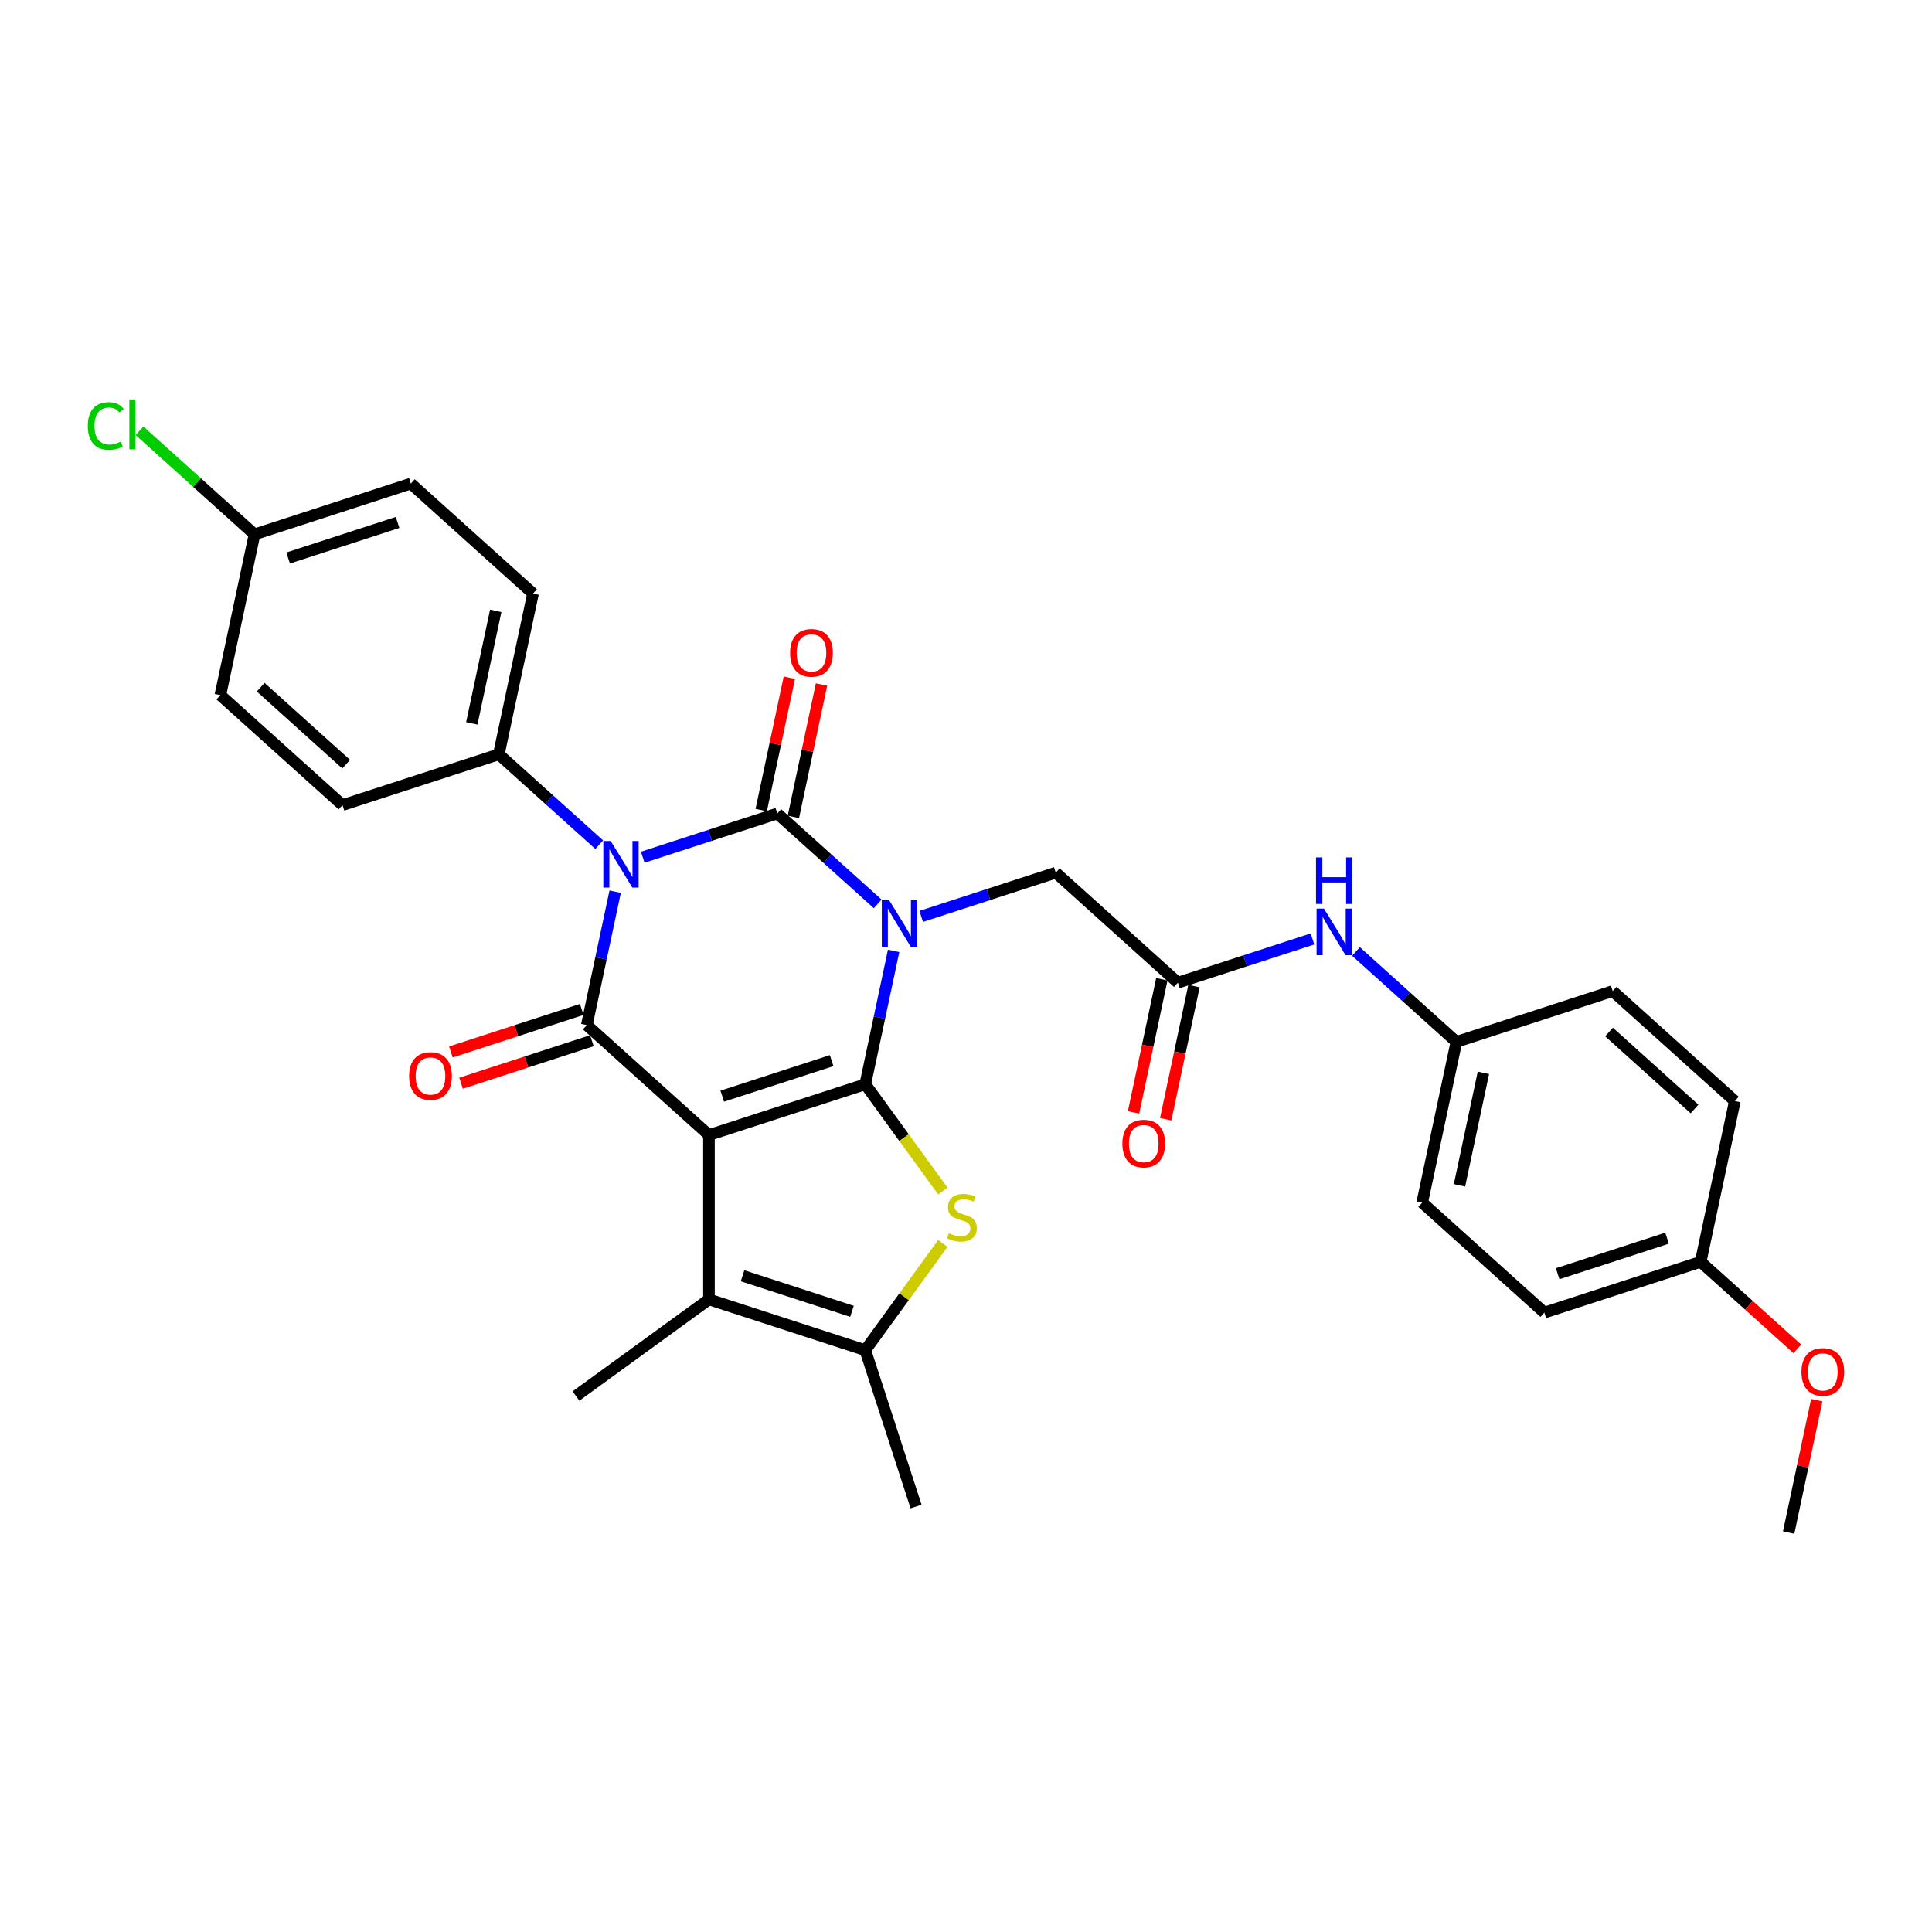 <?xml version='1.0' encoding='iso-8859-1'?>
<svg version='1.1' baseProfile='full'
              xmlns='http://www.w3.org/2000/svg'
                      xmlns:rdkit='http://www.rdkit.org/xml'
                      xmlns:xlink='http://www.w3.org/1999/xlink'
                  xml:space='preserve'
width='1000px' height='1000px' viewBox='0 0 1000 1000'>
<!-- END OF HEADER -->
<rect style='opacity:1.0;fill:#FFFFFF;stroke:none' width='1000' height='1000' x='0' y='0'> </rect>
<path class='bond-0' d='M 462.538,492.168 L 455.201,526.689' style='fill:none;fill-rule:evenodd;stroke:#0000FF;stroke-width:6px;stroke-linecap:butt;stroke-linejoin:miter;stroke-opacity:1' />
<path class='bond-0' d='M 455.201,526.689 L 447.863,561.21' style='fill:none;fill-rule:evenodd;stroke:#000000;stroke-width:6px;stroke-linecap:butt;stroke-linejoin:miter;stroke-opacity:1' />
<path class='bond-2' d='M 454.287,467.852 L 428.308,444.46' style='fill:none;fill-rule:evenodd;stroke:#0000FF;stroke-width:6px;stroke-linecap:butt;stroke-linejoin:miter;stroke-opacity:1' />
<path class='bond-2' d='M 428.308,444.46 L 402.328,421.068' style='fill:none;fill-rule:evenodd;stroke:#000000;stroke-width:6px;stroke-linecap:butt;stroke-linejoin:miter;stroke-opacity:1' />
<path class='bond-8' d='M 476.815,474.334 L 511.638,463.02' style='fill:none;fill-rule:evenodd;stroke:#0000FF;stroke-width:6px;stroke-linecap:butt;stroke-linejoin:miter;stroke-opacity:1' />
<path class='bond-8' d='M 511.638,463.02 L 546.462,451.705' style='fill:none;fill-rule:evenodd;stroke:#000000;stroke-width:6px;stroke-linecap:butt;stroke-linejoin:miter;stroke-opacity:1' />
<path class='bond-1' d='M 447.863,561.21 L 366.952,587.499' style='fill:none;fill-rule:evenodd;stroke:#000000;stroke-width:6px;stroke-linecap:butt;stroke-linejoin:miter;stroke-opacity:1' />
<path class='bond-1' d='M 430.468,548.971 L 373.831,567.374' style='fill:none;fill-rule:evenodd;stroke:#000000;stroke-width:6px;stroke-linecap:butt;stroke-linejoin:miter;stroke-opacity:1' />
<path class='bond-5' d='M 447.863,561.21 L 467.94,588.843' style='fill:none;fill-rule:evenodd;stroke:#000000;stroke-width:6px;stroke-linecap:butt;stroke-linejoin:miter;stroke-opacity:1' />
<path class='bond-5' d='M 467.94,588.843 L 488.017,616.477' style='fill:none;fill-rule:evenodd;stroke:#CCCC00;stroke-width:6px;stroke-linecap:butt;stroke-linejoin:miter;stroke-opacity:1' />
<path class='bond-6' d='M 366.952,587.499 L 366.952,672.574' style='fill:none;fill-rule:evenodd;stroke:#000000;stroke-width:6px;stroke-linecap:butt;stroke-linejoin:miter;stroke-opacity:1' />
<path class='bond-31' d='M 366.952,587.499 L 303.73,530.573' style='fill:none;fill-rule:evenodd;stroke:#000000;stroke-width:6px;stroke-linecap:butt;stroke-linejoin:miter;stroke-opacity:1' />
<path class='bond-3' d='M 402.328,421.068 L 367.505,432.383' style='fill:none;fill-rule:evenodd;stroke:#000000;stroke-width:6px;stroke-linecap:butt;stroke-linejoin:miter;stroke-opacity:1' />
<path class='bond-3' d='M 367.505,432.383 L 332.681,443.698' style='fill:none;fill-rule:evenodd;stroke:#0000FF;stroke-width:6px;stroke-linecap:butt;stroke-linejoin:miter;stroke-opacity:1' />
<path class='bond-11' d='M 410.65,422.837 L 417.933,388.571' style='fill:none;fill-rule:evenodd;stroke:#000000;stroke-width:6px;stroke-linecap:butt;stroke-linejoin:miter;stroke-opacity:1' />
<path class='bond-11' d='M 417.933,388.571 L 425.217,354.305' style='fill:none;fill-rule:evenodd;stroke:#FF0000;stroke-width:6px;stroke-linecap:butt;stroke-linejoin:miter;stroke-opacity:1' />
<path class='bond-11' d='M 394.007,419.299 L 401.29,385.034' style='fill:none;fill-rule:evenodd;stroke:#000000;stroke-width:6px;stroke-linecap:butt;stroke-linejoin:miter;stroke-opacity:1' />
<path class='bond-11' d='M 401.29,385.034 L 408.574,350.768' style='fill:none;fill-rule:evenodd;stroke:#FF0000;stroke-width:6px;stroke-linecap:butt;stroke-linejoin:miter;stroke-opacity:1' />
<path class='bond-4' d='M 318.405,461.531 L 311.067,496.052' style='fill:none;fill-rule:evenodd;stroke:#0000FF;stroke-width:6px;stroke-linecap:butt;stroke-linejoin:miter;stroke-opacity:1' />
<path class='bond-4' d='M 311.067,496.052 L 303.73,530.573' style='fill:none;fill-rule:evenodd;stroke:#000000;stroke-width:6px;stroke-linecap:butt;stroke-linejoin:miter;stroke-opacity:1' />
<path class='bond-9' d='M 310.154,437.216 L 284.174,413.824' style='fill:none;fill-rule:evenodd;stroke:#0000FF;stroke-width:6px;stroke-linecap:butt;stroke-linejoin:miter;stroke-opacity:1' />
<path class='bond-9' d='M 284.174,413.824 L 258.195,390.432' style='fill:none;fill-rule:evenodd;stroke:#000000;stroke-width:6px;stroke-linecap:butt;stroke-linejoin:miter;stroke-opacity:1' />
<path class='bond-12' d='M 301.101,522.482 L 267.239,533.485' style='fill:none;fill-rule:evenodd;stroke:#000000;stroke-width:6px;stroke-linecap:butt;stroke-linejoin:miter;stroke-opacity:1' />
<path class='bond-12' d='M 267.239,533.485 L 233.376,544.487' style='fill:none;fill-rule:evenodd;stroke:#FF0000;stroke-width:6px;stroke-linecap:butt;stroke-linejoin:miter;stroke-opacity:1' />
<path class='bond-12' d='M 306.358,538.664 L 272.496,549.667' style='fill:none;fill-rule:evenodd;stroke:#000000;stroke-width:6px;stroke-linecap:butt;stroke-linejoin:miter;stroke-opacity:1' />
<path class='bond-12' d='M 272.496,549.667 L 238.634,560.669' style='fill:none;fill-rule:evenodd;stroke:#FF0000;stroke-width:6px;stroke-linecap:butt;stroke-linejoin:miter;stroke-opacity:1' />
<path class='bond-7' d='M 488.017,643.596 L 467.94,671.23' style='fill:none;fill-rule:evenodd;stroke:#CCCC00;stroke-width:6px;stroke-linecap:butt;stroke-linejoin:miter;stroke-opacity:1' />
<path class='bond-7' d='M 467.94,671.23 L 447.863,698.863' style='fill:none;fill-rule:evenodd;stroke:#000000;stroke-width:6px;stroke-linecap:butt;stroke-linejoin:miter;stroke-opacity:1' />
<path class='bond-20' d='M 366.952,672.574 L 298.126,722.579' style='fill:none;fill-rule:evenodd;stroke:#000000;stroke-width:6px;stroke-linecap:butt;stroke-linejoin:miter;stroke-opacity:1' />
<path class='bond-32' d='M 366.952,672.574 L 447.863,698.863' style='fill:none;fill-rule:evenodd;stroke:#000000;stroke-width:6px;stroke-linecap:butt;stroke-linejoin:miter;stroke-opacity:1' />
<path class='bond-32' d='M 384.347,660.335 L 440.984,678.738' style='fill:none;fill-rule:evenodd;stroke:#000000;stroke-width:6px;stroke-linecap:butt;stroke-linejoin:miter;stroke-opacity:1' />
<path class='bond-23' d='M 447.863,698.863 L 474.152,779.774' style='fill:none;fill-rule:evenodd;stroke:#000000;stroke-width:6px;stroke-linecap:butt;stroke-linejoin:miter;stroke-opacity:1' />
<path class='bond-10' d='M 546.462,451.705 L 609.684,508.631' style='fill:none;fill-rule:evenodd;stroke:#000000;stroke-width:6px;stroke-linecap:butt;stroke-linejoin:miter;stroke-opacity:1' />
<path class='bond-15' d='M 258.195,390.432 L 275.883,307.216' style='fill:none;fill-rule:evenodd;stroke:#000000;stroke-width:6px;stroke-linecap:butt;stroke-linejoin:miter;stroke-opacity:1' />
<path class='bond-15' d='M 244.205,374.412 L 256.587,316.161' style='fill:none;fill-rule:evenodd;stroke:#000000;stroke-width:6px;stroke-linecap:butt;stroke-linejoin:miter;stroke-opacity:1' />
<path class='bond-16' d='M 258.195,390.432 L 177.284,416.721' style='fill:none;fill-rule:evenodd;stroke:#000000;stroke-width:6px;stroke-linecap:butt;stroke-linejoin:miter;stroke-opacity:1' />
<path class='bond-13' d='M 609.684,508.631 L 644.508,497.316' style='fill:none;fill-rule:evenodd;stroke:#000000;stroke-width:6px;stroke-linecap:butt;stroke-linejoin:miter;stroke-opacity:1' />
<path class='bond-13' d='M 644.508,497.316 L 679.331,486.001' style='fill:none;fill-rule:evenodd;stroke:#0000FF;stroke-width:6px;stroke-linecap:butt;stroke-linejoin:miter;stroke-opacity:1' />
<path class='bond-14' d='M 601.363,506.862 L 594.04,541.315' style='fill:none;fill-rule:evenodd;stroke:#000000;stroke-width:6px;stroke-linecap:butt;stroke-linejoin:miter;stroke-opacity:1' />
<path class='bond-14' d='M 594.04,541.315 L 586.716,575.768' style='fill:none;fill-rule:evenodd;stroke:#FF0000;stroke-width:6px;stroke-linecap:butt;stroke-linejoin:miter;stroke-opacity:1' />
<path class='bond-14' d='M 618.006,510.399 L 610.683,544.852' style='fill:none;fill-rule:evenodd;stroke:#000000;stroke-width:6px;stroke-linecap:butt;stroke-linejoin:miter;stroke-opacity:1' />
<path class='bond-14' d='M 610.683,544.852 L 603.359,579.305' style='fill:none;fill-rule:evenodd;stroke:#FF0000;stroke-width:6px;stroke-linecap:butt;stroke-linejoin:miter;stroke-opacity:1' />
<path class='bond-17' d='M 701.859,492.483 L 727.838,515.875' style='fill:none;fill-rule:evenodd;stroke:#0000FF;stroke-width:6px;stroke-linecap:butt;stroke-linejoin:miter;stroke-opacity:1' />
<path class='bond-17' d='M 727.838,515.875 L 753.818,539.267' style='fill:none;fill-rule:evenodd;stroke:#000000;stroke-width:6px;stroke-linecap:butt;stroke-linejoin:miter;stroke-opacity:1' />
<path class='bond-21' d='M 275.883,307.216 L 212.66,250.29' style='fill:none;fill-rule:evenodd;stroke:#000000;stroke-width:6px;stroke-linecap:butt;stroke-linejoin:miter;stroke-opacity:1' />
<path class='bond-22' d='M 177.284,416.721 L 114.061,359.795' style='fill:none;fill-rule:evenodd;stroke:#000000;stroke-width:6px;stroke-linecap:butt;stroke-linejoin:miter;stroke-opacity:1' />
<path class='bond-22' d='M 179.186,395.538 L 134.93,355.69' style='fill:none;fill-rule:evenodd;stroke:#000000;stroke-width:6px;stroke-linecap:butt;stroke-linejoin:miter;stroke-opacity:1' />
<path class='bond-25' d='M 753.818,539.267 L 834.728,512.978' style='fill:none;fill-rule:evenodd;stroke:#000000;stroke-width:6px;stroke-linecap:butt;stroke-linejoin:miter;stroke-opacity:1' />
<path class='bond-26' d='M 753.818,539.267 L 736.13,622.483' style='fill:none;fill-rule:evenodd;stroke:#000000;stroke-width:6px;stroke-linecap:butt;stroke-linejoin:miter;stroke-opacity:1' />
<path class='bond-26' d='M 767.808,555.287 L 755.426,613.538' style='fill:none;fill-rule:evenodd;stroke:#000000;stroke-width:6px;stroke-linecap:butt;stroke-linejoin:miter;stroke-opacity:1' />
<path class='bond-18' d='M 131.749,276.58 L 114.061,359.795' style='fill:none;fill-rule:evenodd;stroke:#000000;stroke-width:6px;stroke-linecap:butt;stroke-linejoin:miter;stroke-opacity:1' />
<path class='bond-24' d='M 131.749,276.58 L 101.984,249.779' style='fill:none;fill-rule:evenodd;stroke:#000000;stroke-width:6px;stroke-linecap:butt;stroke-linejoin:miter;stroke-opacity:1' />
<path class='bond-24' d='M 101.984,249.779 L 72.219,222.978' style='fill:none;fill-rule:evenodd;stroke:#00CC00;stroke-width:6px;stroke-linecap:butt;stroke-linejoin:miter;stroke-opacity:1' />
<path class='bond-33' d='M 131.749,276.58 L 212.66,250.29' style='fill:none;fill-rule:evenodd;stroke:#000000;stroke-width:6px;stroke-linecap:butt;stroke-linejoin:miter;stroke-opacity:1' />
<path class='bond-33' d='M 149.144,288.818 L 205.781,270.416' style='fill:none;fill-rule:evenodd;stroke:#000000;stroke-width:6px;stroke-linecap:butt;stroke-linejoin:miter;stroke-opacity:1' />
<path class='bond-19' d='M 880.263,653.119 L 799.352,679.409' style='fill:none;fill-rule:evenodd;stroke:#000000;stroke-width:6px;stroke-linecap:butt;stroke-linejoin:miter;stroke-opacity:1' />
<path class='bond-19' d='M 862.869,640.88 L 806.231,659.283' style='fill:none;fill-rule:evenodd;stroke:#000000;stroke-width:6px;stroke-linecap:butt;stroke-linejoin:miter;stroke-opacity:1' />
<path class='bond-29' d='M 880.263,653.119 L 905.281,675.645' style='fill:none;fill-rule:evenodd;stroke:#000000;stroke-width:6px;stroke-linecap:butt;stroke-linejoin:miter;stroke-opacity:1' />
<path class='bond-29' d='M 905.281,675.645 L 930.299,698.172' style='fill:none;fill-rule:evenodd;stroke:#FF0000;stroke-width:6px;stroke-linecap:butt;stroke-linejoin:miter;stroke-opacity:1' />
<path class='bond-34' d='M 880.263,653.119 L 897.951,569.904' style='fill:none;fill-rule:evenodd;stroke:#000000;stroke-width:6px;stroke-linecap:butt;stroke-linejoin:miter;stroke-opacity:1' />
<path class='bond-27' d='M 834.728,512.978 L 897.951,569.904' style='fill:none;fill-rule:evenodd;stroke:#000000;stroke-width:6px;stroke-linecap:butt;stroke-linejoin:miter;stroke-opacity:1' />
<path class='bond-27' d='M 832.827,534.161 L 877.082,574.009' style='fill:none;fill-rule:evenodd;stroke:#000000;stroke-width:6px;stroke-linecap:butt;stroke-linejoin:miter;stroke-opacity:1' />
<path class='bond-28' d='M 736.13,622.483 L 799.352,679.409' style='fill:none;fill-rule:evenodd;stroke:#000000;stroke-width:6px;stroke-linecap:butt;stroke-linejoin:miter;stroke-opacity:1' />
<path class='bond-30' d='M 940.365,724.729 L 933.081,758.995' style='fill:none;fill-rule:evenodd;stroke:#FF0000;stroke-width:6px;stroke-linecap:butt;stroke-linejoin:miter;stroke-opacity:1' />
<path class='bond-30' d='M 933.081,758.995 L 925.798,793.261' style='fill:none;fill-rule:evenodd;stroke:#000000;stroke-width:6px;stroke-linecap:butt;stroke-linejoin:miter;stroke-opacity:1' />
<path  class='atom-0' d='M 460.225 465.948
L 468.12 478.709
Q 468.903 479.968, 470.162 482.248
Q 471.421 484.528, 471.489 484.664
L 471.489 465.948
L 474.688 465.948
L 474.688 490.041
L 471.387 490.041
L 462.914 476.089
Q 461.927 474.455, 460.872 472.583
Q 459.851 470.712, 459.545 470.133
L 459.545 490.041
L 456.414 490.041
L 456.414 465.948
L 460.225 465.948
' fill='#0000FF'/>
<path  class='atom-4' d='M 316.092 435.311
L 323.987 448.072
Q 324.769 449.331, 326.029 451.611
Q 327.288 453.891, 327.356 454.028
L 327.356 435.311
L 330.555 435.311
L 330.555 459.404
L 327.254 459.404
L 318.78 445.452
Q 317.793 443.819, 316.738 441.947
Q 315.718 440.075, 315.411 439.497
L 315.411 459.404
L 312.281 459.404
L 312.281 435.311
L 316.092 435.311
' fill='#0000FF'/>
<path  class='atom-6' d='M 491.063 638.306
Q 491.335 638.408, 492.458 638.884
Q 493.581 639.361, 494.806 639.667
Q 496.065 639.939, 497.29 639.939
Q 499.57 639.939, 500.897 638.85
Q 502.224 637.727, 502.224 635.787
Q 502.224 634.46, 501.544 633.644
Q 500.897 632.827, 499.876 632.384
Q 498.855 631.942, 497.154 631.432
Q 495.01 630.785, 493.717 630.172
Q 492.458 629.56, 491.539 628.267
Q 490.654 626.974, 490.654 624.796
Q 490.654 621.767, 492.696 619.895
Q 494.772 618.024, 498.855 618.024
Q 501.646 618.024, 504.811 619.351
L 504.028 621.971
Q 501.135 620.78, 498.957 620.78
Q 496.609 620.78, 495.316 621.767
Q 494.023 622.72, 494.057 624.387
Q 494.057 625.681, 494.704 626.463
Q 495.384 627.246, 496.337 627.688
Q 497.324 628.131, 498.957 628.641
Q 501.135 629.322, 502.428 630.002
Q 503.722 630.683, 504.64 632.078
Q 505.593 633.439, 505.593 635.787
Q 505.593 639.122, 503.347 640.926
Q 501.135 642.695, 497.426 642.695
Q 495.282 642.695, 493.649 642.219
Q 492.049 641.777, 490.144 640.994
L 491.063 638.306
' fill='#CCCC00'/>
<path  class='atom-12' d='M 408.957 337.921
Q 408.957 332.136, 411.815 328.903
Q 414.674 325.67, 420.016 325.67
Q 425.359 325.67, 428.217 328.903
Q 431.076 332.136, 431.076 337.921
Q 431.076 343.774, 428.183 347.109
Q 425.291 350.41, 420.016 350.41
Q 414.708 350.41, 411.815 347.109
Q 408.957 343.808, 408.957 337.921
M 420.016 347.687
Q 423.691 347.687, 425.665 345.237
Q 427.673 342.753, 427.673 337.921
Q 427.673 333.191, 425.665 330.809
Q 423.691 328.392, 420.016 328.392
Q 416.341 328.392, 414.333 330.775
Q 412.36 333.157, 412.36 337.921
Q 412.36 342.787, 414.333 345.237
Q 416.341 347.687, 420.016 347.687
' fill='#FF0000'/>
<path  class='atom-13' d='M 211.759 556.931
Q 211.759 551.146, 214.618 547.913
Q 217.476 544.68, 222.819 544.68
Q 228.162 544.68, 231.02 547.913
Q 233.879 551.146, 233.879 556.931
Q 233.879 562.784, 230.986 566.119
Q 228.093 569.42, 222.819 569.42
Q 217.51 569.42, 214.618 566.119
Q 211.759 562.818, 211.759 556.931
M 222.819 566.697
Q 226.494 566.697, 228.468 564.247
Q 230.476 561.763, 230.476 556.931
Q 230.476 552.201, 228.468 549.818
Q 226.494 547.402, 222.819 547.402
Q 219.144 547.402, 217.136 549.784
Q 215.162 552.166, 215.162 556.931
Q 215.162 561.797, 217.136 564.247
Q 219.144 566.697, 222.819 566.697
' fill='#FF0000'/>
<path  class='atom-14' d='M 685.269 470.295
L 693.164 483.056
Q 693.947 484.315, 695.206 486.595
Q 696.465 488.875, 696.533 489.011
L 696.533 470.295
L 699.732 470.295
L 699.732 494.388
L 696.431 494.388
L 687.958 480.436
Q 686.971 478.802, 685.916 476.93
Q 684.895 475.059, 684.589 474.48
L 684.589 494.388
L 681.458 494.388
L 681.458 470.295
L 685.269 470.295
' fill='#0000FF'/>
<path  class='atom-14' d='M 681.169 443.792
L 684.436 443.792
L 684.436 454.035
L 696.754 454.035
L 696.754 443.792
L 700.021 443.792
L 700.021 467.885
L 696.754 467.885
L 696.754 456.758
L 684.436 456.758
L 684.436 467.885
L 681.169 467.885
L 681.169 443.792
' fill='#0000FF'/>
<path  class='atom-15' d='M 580.937 591.914
Q 580.937 586.129, 583.795 582.896
Q 586.654 579.663, 591.996 579.663
Q 597.339 579.663, 600.197 582.896
Q 603.056 586.129, 603.056 591.914
Q 603.056 597.767, 600.163 601.102
Q 597.271 604.403, 591.996 604.403
Q 586.688 604.403, 583.795 601.102
Q 580.937 597.801, 580.937 591.914
M 591.996 601.681
Q 595.672 601.681, 597.645 599.231
Q 599.653 596.746, 599.653 591.914
Q 599.653 587.184, 597.645 584.802
Q 595.672 582.386, 591.996 582.386
Q 588.321 582.386, 586.313 584.768
Q 584.34 587.15, 584.34 591.914
Q 584.34 596.78, 586.313 599.231
Q 588.321 601.681, 591.996 601.681
' fill='#FF0000'/>
<path  class='atom-25' d='M 45.455 220.488
Q 45.455 214.498, 48.245 211.368
Q 51.069 208.203, 56.412 208.203
Q 61.38 208.203, 64.035 211.708
L 61.789 213.545
Q 59.849 210.993, 56.412 210.993
Q 52.771 210.993, 50.831 213.443
Q 48.926 215.859, 48.926 220.488
Q 48.926 225.252, 50.899 227.702
Q 52.907 230.152, 56.786 230.152
Q 59.441 230.152, 62.538 228.553
L 63.49 231.105
Q 62.231 231.922, 60.326 232.398
Q 58.42 232.874, 56.31 232.874
Q 51.069 232.874, 48.245 229.676
Q 45.455 226.477, 45.455 220.488
' fill='#00CC00'/>
<path  class='atom-25' d='M 66.961 206.739
L 70.092 206.739
L 70.092 232.568
L 66.961 232.568
L 66.961 206.739
' fill='#00CC00'/>
<path  class='atom-30' d='M 932.426 710.113
Q 932.426 704.328, 935.285 701.095
Q 938.143 697.862, 943.486 697.862
Q 948.828 697.862, 951.687 701.095
Q 954.545 704.328, 954.545 710.113
Q 954.545 715.966, 951.653 719.301
Q 948.76 722.602, 943.486 722.602
Q 938.177 722.602, 935.285 719.301
Q 932.426 716, 932.426 710.113
M 943.486 719.88
Q 947.161 719.88, 949.135 717.43
Q 951.142 714.945, 951.142 710.113
Q 951.142 705.383, 949.135 703.001
Q 947.161 700.585, 943.486 700.585
Q 939.811 700.585, 937.803 702.967
Q 935.829 705.349, 935.829 710.113
Q 935.829 714.979, 937.803 717.43
Q 939.811 719.88, 943.486 719.88
' fill='#FF0000'/>
</svg>

